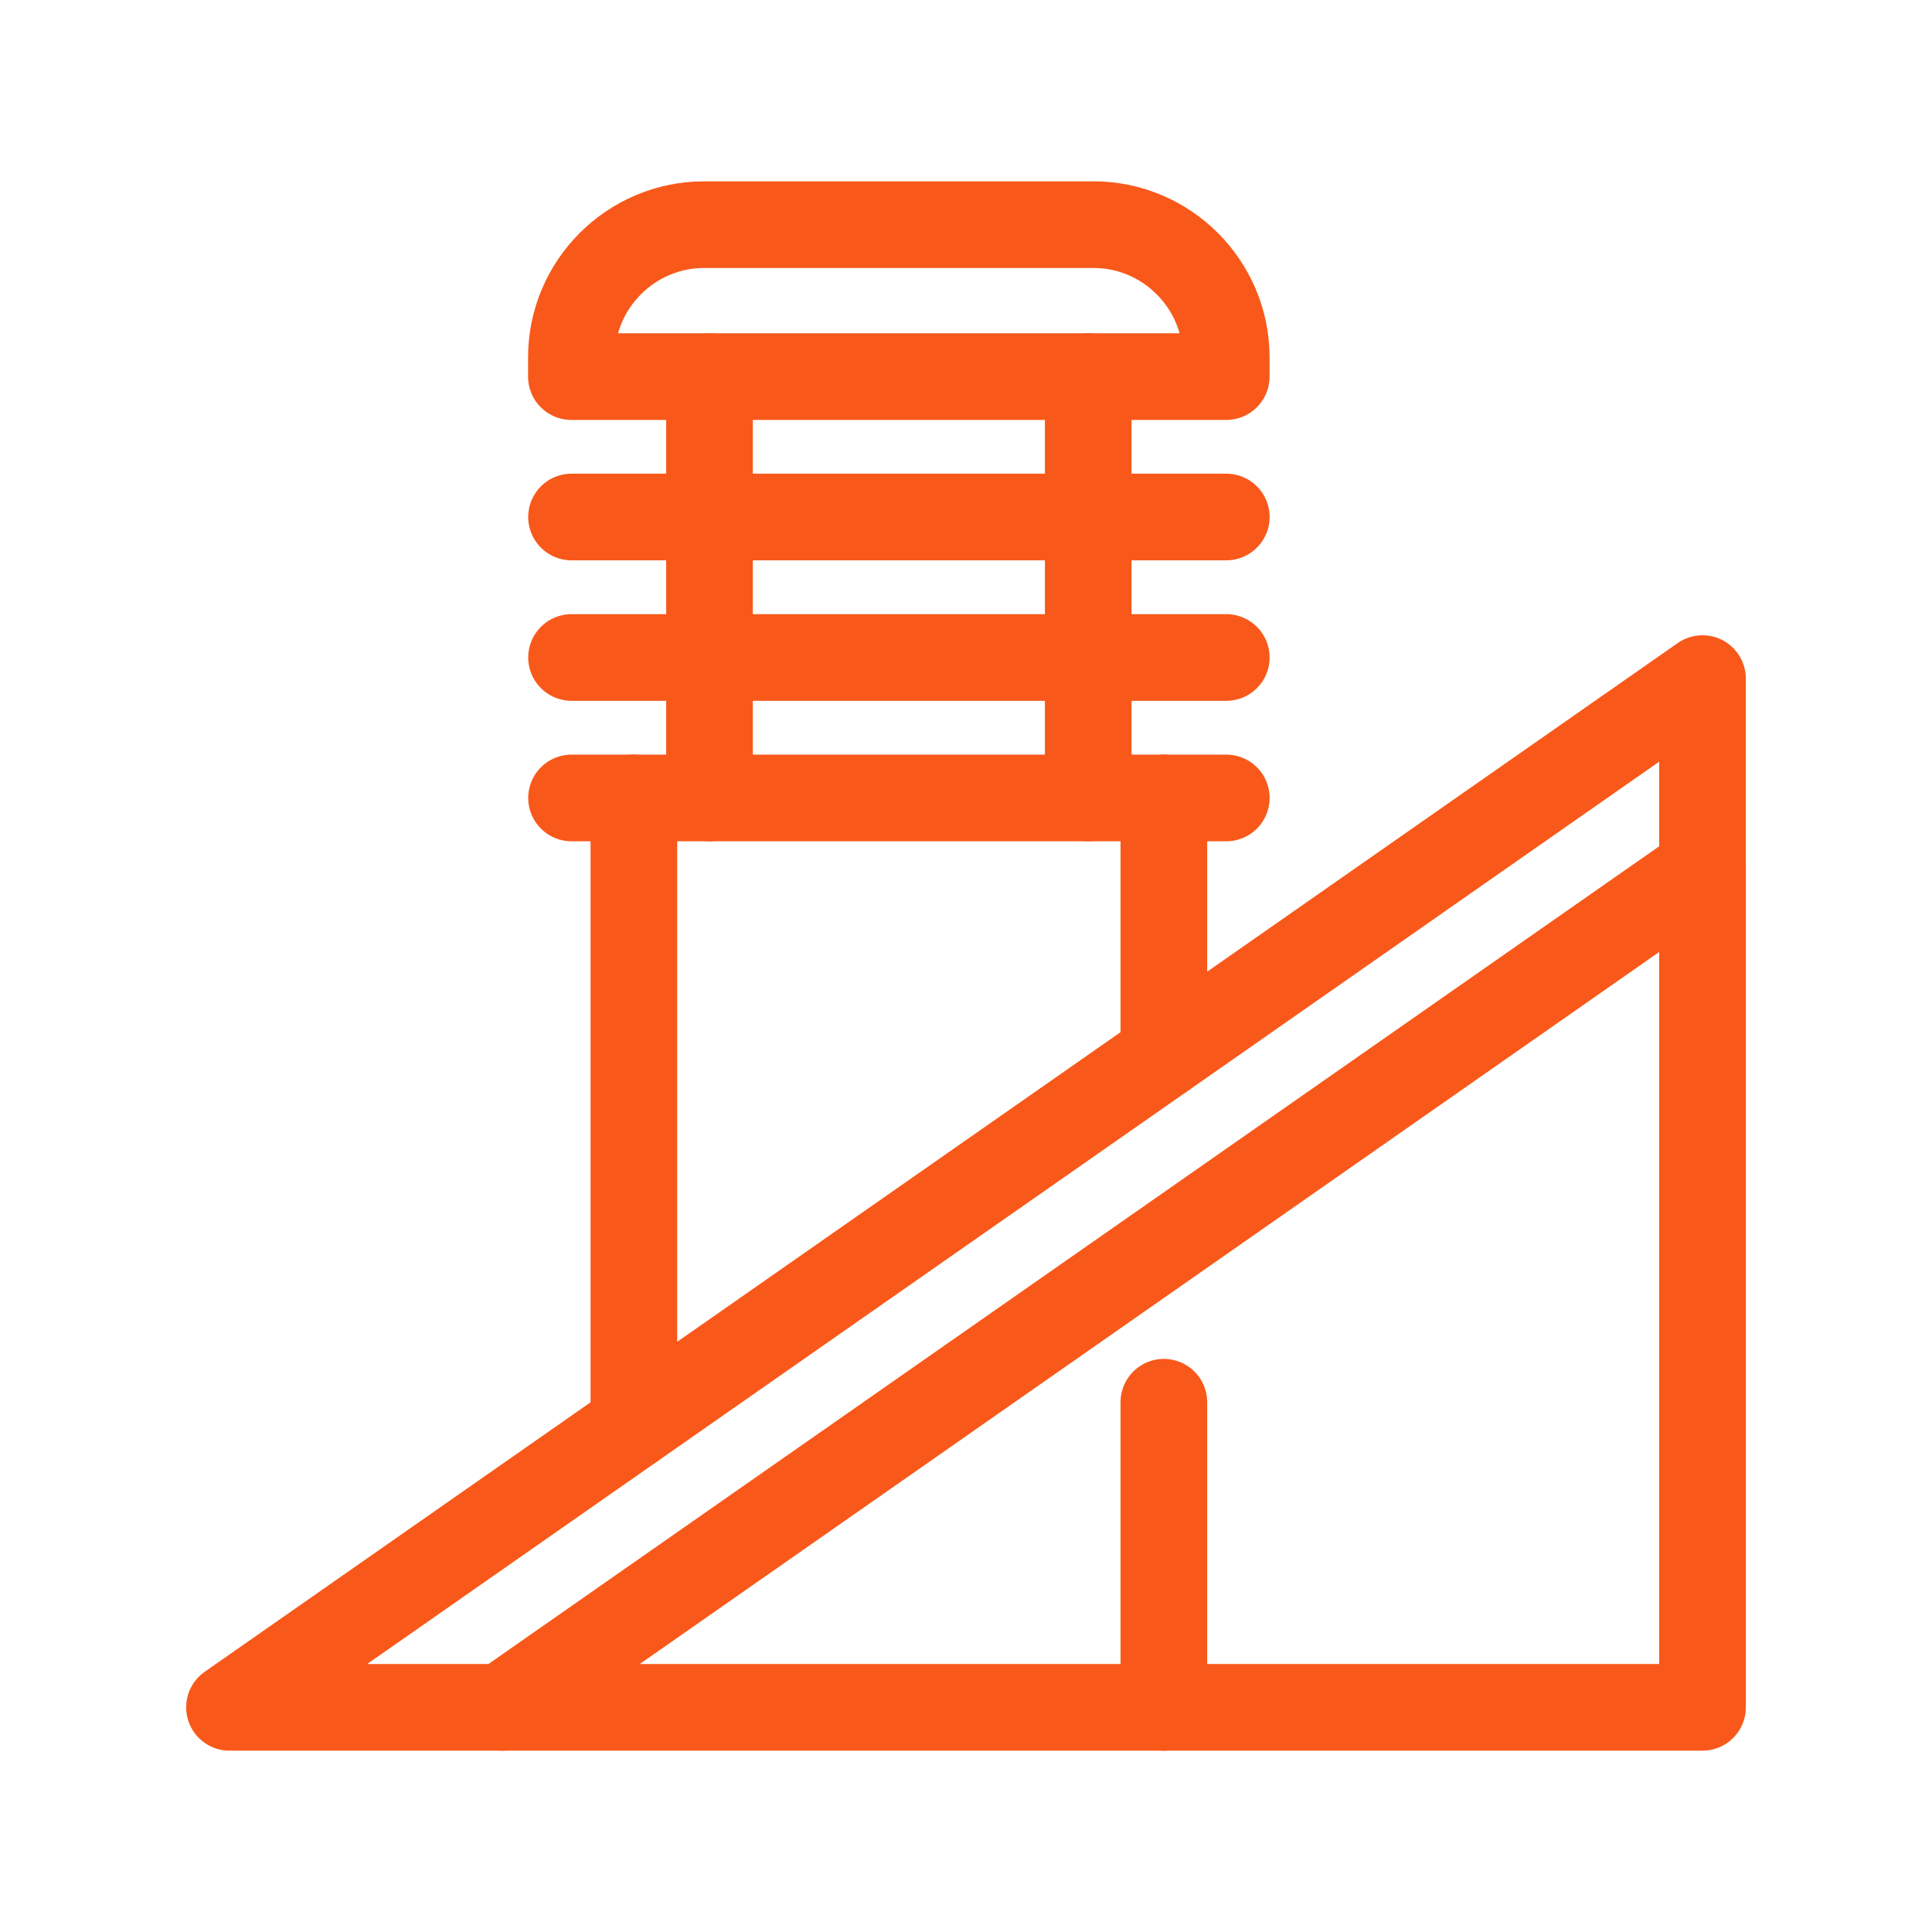 <svg width="80" height="80" viewBox="0 0 80 80" fill="none" xmlns="http://www.w3.org/2000/svg">
<g clip-path="url(#clip0_20857_19337)">
<path d="M70.497 28.099L9.502 70.697H20.791L70.497 35.979V28.099Z" stroke="#F8591A" stroke-width="3.588" stroke-linecap="round" stroke-linejoin="round"/>
<path d="M26.248 33.041V59" stroke="#F8591A" stroke-width="3.588" stroke-linecap="round" stroke-linejoin="round"/>
<path d="M48.193 33.041V43.675" stroke="#F8591A" stroke-width="3.588" stroke-linecap="round" stroke-linejoin="round"/>
<path d="M23.666 33.041H50.778" stroke="#F8591A" stroke-width="3.588" stroke-linecap="round" stroke-linejoin="round"/>
<path d="M23.666 27.225H50.778" stroke="#F8591A" stroke-width="3.588" stroke-linecap="round" stroke-linejoin="round"/>
<path d="M23.666 21.408H50.778" stroke="#F8591A" stroke-width="3.588" stroke-linecap="round" stroke-linejoin="round"/>
<path d="M29.379 15.595V33.042" stroke="#F8591A" stroke-width="3.588" stroke-linecap="round" stroke-linejoin="round"/>
<path d="M45.062 15.595V33.042" stroke="#F8591A" stroke-width="3.588" stroke-linecap="round" stroke-linejoin="round"/>
<path d="M50.776 15.595V14.797C50.776 11.774 48.305 9.303 45.282 9.303H29.154C26.131 9.303 23.66 11.774 23.66 14.797V15.595H50.776Z" stroke="#F8591A" stroke-width="3.588" stroke-linecap="round" stroke-linejoin="round"/>
<path d="M20.791 70.697H70.498V35.979" stroke="#F8591A" stroke-width="3.588" stroke-linecap="round" stroke-linejoin="round"/>
<path d="M48.193 58.063V70.697" stroke="#F8591A" stroke-width="3.588" stroke-linecap="round" stroke-linejoin="round"/>
</g>
<defs>
<clipPath id="clip0_20857_19337">
<rect width="64.583" height="64.982" fill="white" transform="translate(7.709 7.509)"/>
</clipPath>
</defs>
</svg>

